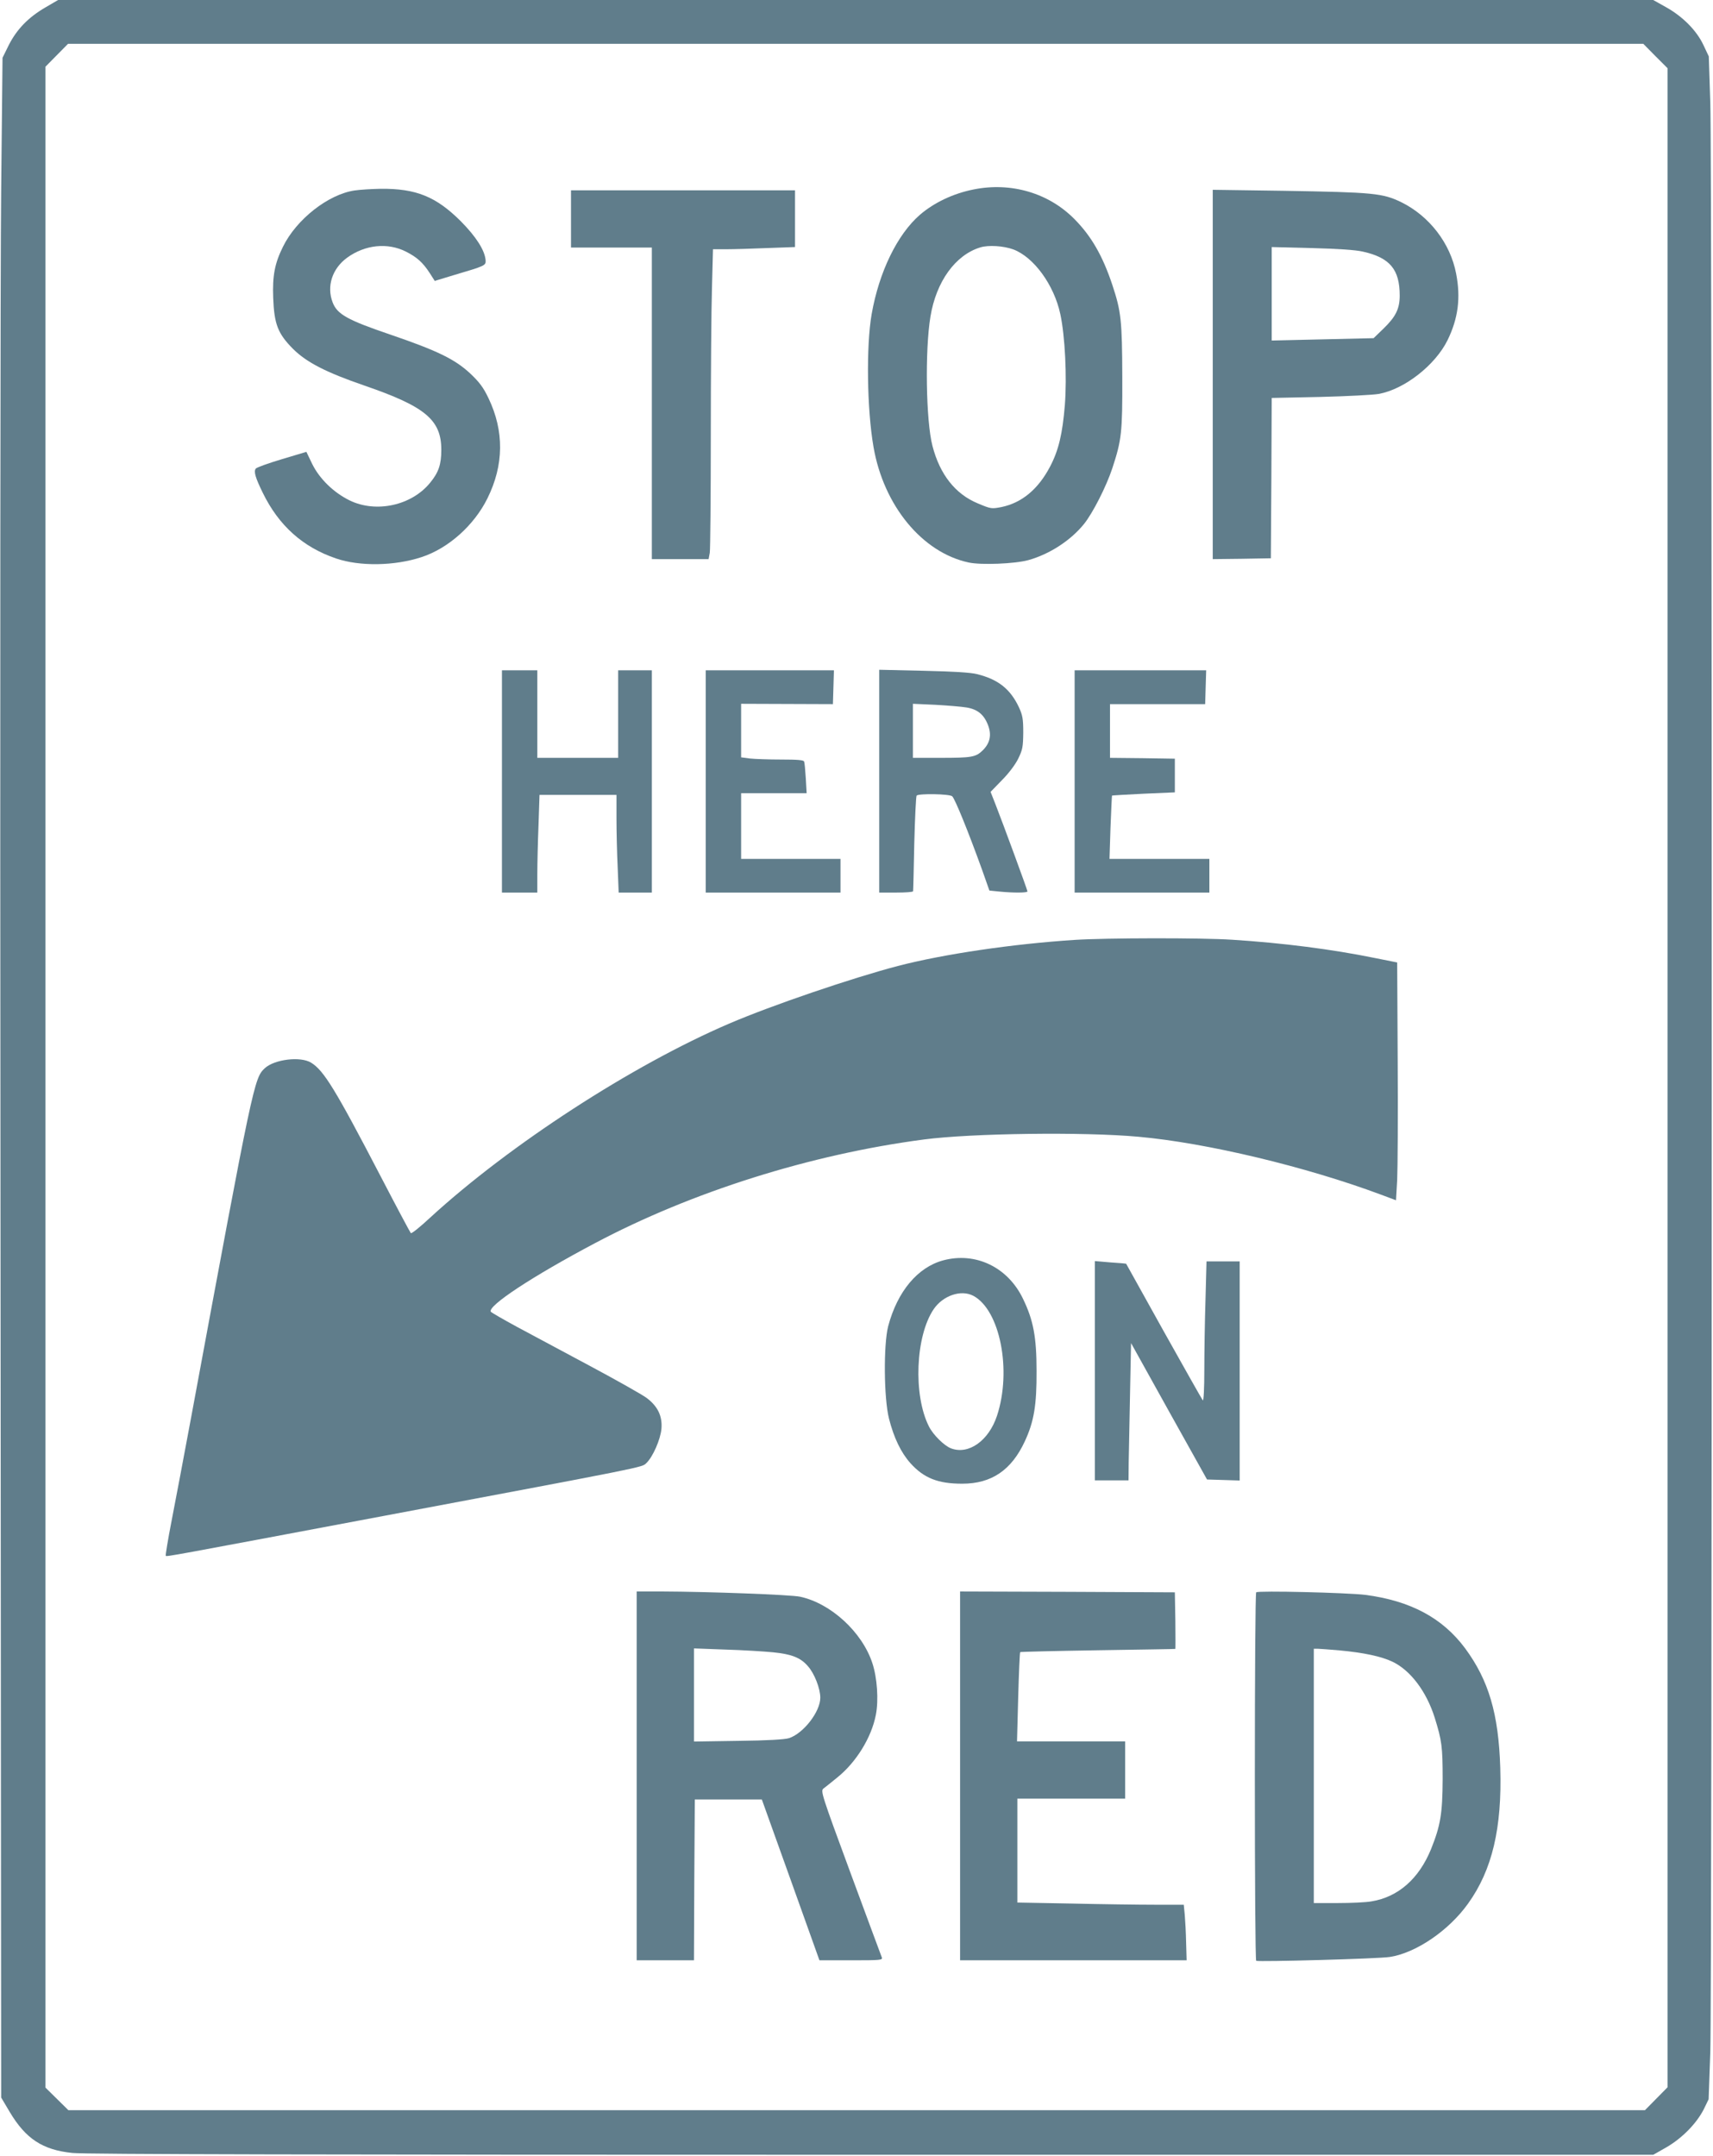 <?xml version="1.0" standalone="no"?>
<!DOCTYPE svg PUBLIC "-//W3C//DTD SVG 20010904//EN"
 "http://www.w3.org/TR/2001/REC-SVG-20010904/DTD/svg10.dtd">
<svg version="1.0" xmlns="http://www.w3.org/2000/svg"
 width="1017pt" height="1280pt" viewBox="0 0 1017 1280"
 preserveAspectRatio="xMidYMid meet">
<g transform="translate(0,1280) scale(0.1,-0.1)"
fill="#607d8b" stroke="none">
<path d="M268 12755 c-101 -59 -169 -130 -216 -223 l-37 -75 -8 -781 c-5 -430
-7 -3155 -4 -6056 l4 -5275 51 -86 c95 -159 195 -225 372 -243 74 -8 1477 -11
4745 -11 l4640 0 79 45 c93 54 178 141 221 225 l29 60 10 280 c11 363 12
11210 0 11575 l-9 275 -32 68 c-41 87 -124 170 -223 225 l-75 42 -4735 0
-4735 0 -77 -45z m9560 -288 l72 -72 0 -5995 0 -5994 -67 -68 -67 -68 -4680 0
-4680 0 -68 67 -68 67 0 6000 0 6000 67 68 67 68 4676 0 4676 0 72 -73z"/>
<path d="M5780 11675 c-121 -24 -234 -78 -318 -150 -135 -117 -243 -340 -287
-590 -33 -189 -28 -565 11 -789 60 -348 289 -627 565 -686 73 -16 274 -8 354
14 126 35 252 117 331 215 52 65 132 222 168 331 55 168 60 211 59 540 -1 338
-7 391 -59 548 -58 174 -125 290 -225 391 -153 155 -376 221 -599 176z m236
-356 c122 -46 242 -211 279 -384 28 -130 40 -372 27 -540 -14 -171 -37 -269
-88 -366 -71 -135 -168 -215 -289 -240 -58 -11 -62 -11 -140 22 -133 55 -225
171 -269 341 -39 149 -45 569 -12 768 34 208 148 366 296 411 49 15 138 9 196
-12z"/>
<path d="M2105 11669 c-156 -23 -345 -171 -425 -334 -49 -99 -63 -172 -58
-304 6 -157 28 -212 117 -302 80 -80 196 -140 426 -219 360 -124 455 -203 455
-381 0 -87 -16 -134 -66 -195 -110 -136 -322 -182 -479 -105 -95 47 -177 127
-221 215 l-35 73 -147 -44 c-80 -24 -150 -49 -154 -56 -12 -18 -2 -53 42 -143
95 -195 238 -323 435 -390 140 -48 348 -45 508 8 159 52 312 189 391 349 98
198 100 399 6 595 -30 63 -54 95 -108 146 -90 84 -193 135 -474 231 -256 87
-316 121 -343 191 -37 96 -3 201 86 266 106 77 240 91 349 36 65 -33 100 -64
141 -127 l30 -47 112 34 c189 56 192 57 190 89 -5 59 -56 139 -147 231 -147
147 -267 195 -476 193 -52 -1 -122 -5 -155 -10z"/>
<path d="M3390 11500 l0 -170 240 0 240 0 0 -925 0 -925 169 0 168 0 7 38 c3
20 6 332 6 693 0 361 3 758 7 882 l6 227 77 0 c42 0 152 3 243 7 l167 6 0 169
0 168 -665 0 -665 0 0 -170z"/>
<path d="M7200 10576 l0 -1096 173 2 172 3 3 476 2 476 288 6 c159 4 315 12
348 18 153 28 335 171 408 319 63 129 79 251 51 395 -34 180 -159 342 -325
424 -112 54 -163 59 -697 68 l-423 6 0 -1097z m891 730 c161 -36 219 -106 219
-261 0 -79 -24 -126 -96 -196 l-59 -57 -302 -7 -303 -7 0 277 0 278 238 -6
c155 -4 260 -11 303 -21z"/>
<path d="M2980 8160 l0 -660 105 0 105 0 0 108 c0 60 3 191 7 290 l6 182 229
0 228 0 0 -138 c0 -77 3 -207 7 -290 l6 -152 99 0 98 0 0 660 0 660 -100 0
-100 0 0 -260 0 -260 -240 0 -240 0 0 260 0 260 -105 0 -105 0 0 -660z"/>
<path d="M4190 8160 l0 -660 400 0 400 0 0 100 0 100 -295 0 -295 0 0 195 0
195 195 0 194 0 -5 88 c-3 48 -7 93 -10 100 -2 9 -39 12 -136 12 -73 0 -157 3
-185 6 l-53 7 0 159 0 159 273 -1 272 -1 3 100 3 101 -381 0 -380 0 0 -660z"/>
<path d="M5220 8161 l0 -661 100 0 c55 0 100 3 101 8 1 4 4 132 7 284 4 152
10 280 14 284 14 13 194 10 211 -4 16 -14 94 -205 178 -438 l43 -122 60 -6
c79 -8 166 -8 166 1 0 8 -147 408 -191 520 l-28 71 67 69 c40 40 80 93 97 128
26 53 29 70 30 155 0 82 -4 103 -26 151 -51 108 -123 165 -248 196 -37 10
-144 16 -318 20 l-263 6 0 -662z m519 438 c65 -11 103 -42 127 -105 22 -58 12
-105 -30 -148 -43 -42 -64 -46 -257 -46 l-159 0 0 161 0 160 133 -6 c72 -4
157 -11 186 -16z"/>
<path d="M6380 8160 l0 -660 400 0 400 0 0 100 0 100 -297 0 -296 0 6 187 c4
102 8 187 9 189 2 1 86 6 188 11 l185 8 0 100 0 100 -192 3 -193 2 0 160 0
159 283 0 282 0 3 101 3 100 -391 0 -390 0 0 -660z"/>
<path d="M6380 7219 c-369 -24 -777 -84 -1050 -155 -271 -71 -747 -233 -1001
-342 -576 -247 -1304 -720 -1774 -1151 -60 -56 -112 -98 -116 -93 -4 4 -85
156 -179 337 -270 519 -338 629 -413 675 -63 39 -218 20 -275 -33 -63 -59 -68
-80 -437 -2072 -42 -225 -94 -502 -116 -614 -22 -112 -37 -206 -35 -209 6 -6
5 -6 1301 238 1556 293 1525 286 1552 312 39 37 84 140 90 204 6 76 -22 134
-89 184 -26 19 -176 104 -335 189 -158 85 -354 190 -435 233 -81 44 -150 84
-154 89 -21 34 246 210 616 406 576 306 1284 529 1956 617 281 37 950 46 1274
16 402 -36 992 -177 1437 -343 l91 -34 7 121 c3 66 5 384 3 706 l-3 585 -135
27 c-250 51 -545 89 -845 108 -183 12 -750 11 -935 -1z"/>
<path d="M5599 5316 c-151 -41 -271 -184 -326 -391 -28 -109 -26 -427 5 -549
29 -114 71 -201 127 -264 80 -89 164 -122 308 -122 174 0 292 81 371 251 55
118 71 216 70 419 0 201 -19 301 -80 427 -90 189 -282 281 -475 229z m179
-210 c159 -84 230 -443 141 -713 -49 -148 -169 -233 -273 -193 -40 15 -106 80
-131 130 -94 186 -80 536 28 696 55 81 162 118 235 80z"/>
<path d="M6500 4661 l0 -651 100 0 100 0 1 108 c1 59 5 242 8 407 l6 300 225
-405 226 -405 97 -3 97 -3 0 651 0 650 -98 0 -99 0 -6 -227 c-4 -124 -7 -312
-7 -417 0 -112 -4 -186 -9 -181 -5 6 -109 190 -232 410 -122 220 -223 401
-223 401 -1 1 -43 5 -93 8 l-93 8 0 -651z"/>
<path d="M3780 2255 l0 -1095 170 0 170 0 2 478 3 477 199 0 199 0 171 -477
171 -478 189 0 c175 0 188 1 181 18 -4 9 -87 235 -186 502 -172 466 -178 486
-160 500 11 8 47 37 80 64 113 90 205 238 231 374 17 86 8 220 -21 307 -61
185 -247 355 -429 394 -56 12 -545 30 -817 31 l-153 0 0 -1095z m809 734 c111
-11 164 -32 207 -82 39 -43 74 -133 74 -188 0 -83 -100 -212 -186 -240 -26 -8
-129 -14 -301 -16 l-263 -4 0 276 0 277 188 -7 c103 -3 229 -11 281 -16z"/>
<path d="M5700 2255 l0 -1095 673 0 672 0 -3 102 c-1 57 -5 131 -8 166 l-6 62
-171 0 c-95 0 -317 3 -494 7 l-323 6 0 309 0 308 320 0 320 0 0 170 0 170
-321 0 -321 0 7 263 c4 144 9 264 12 267 2 2 209 7 461 11 251 4 458 7 460 8
1 1 1 76 0 169 l-3 167 -637 3 -638 2 0 -1095z"/>
<path d="M7458 3345 c-5 -5 -8 -498 -8 -1096 0 -598 3 -1090 8 -1092 15 -7
728 12 794 23 155 24 350 157 464 317 143 199 202 448 191 806 -10 322 -69
520 -209 710 -134 180 -324 282 -593 317 -108 13 -637 26 -647 15z m497 -345
c139 -13 245 -35 312 -67 107 -51 202 -177 251 -333 42 -135 47 -171 47 -365
-1 -205 -13 -275 -69 -415 -72 -176 -195 -284 -353 -310 -32 -6 -122 -10 -200
-10 l-143 0 0 755 0 755 23 0 c12 0 72 -5 132 -10z"/>
</g>
</svg>
